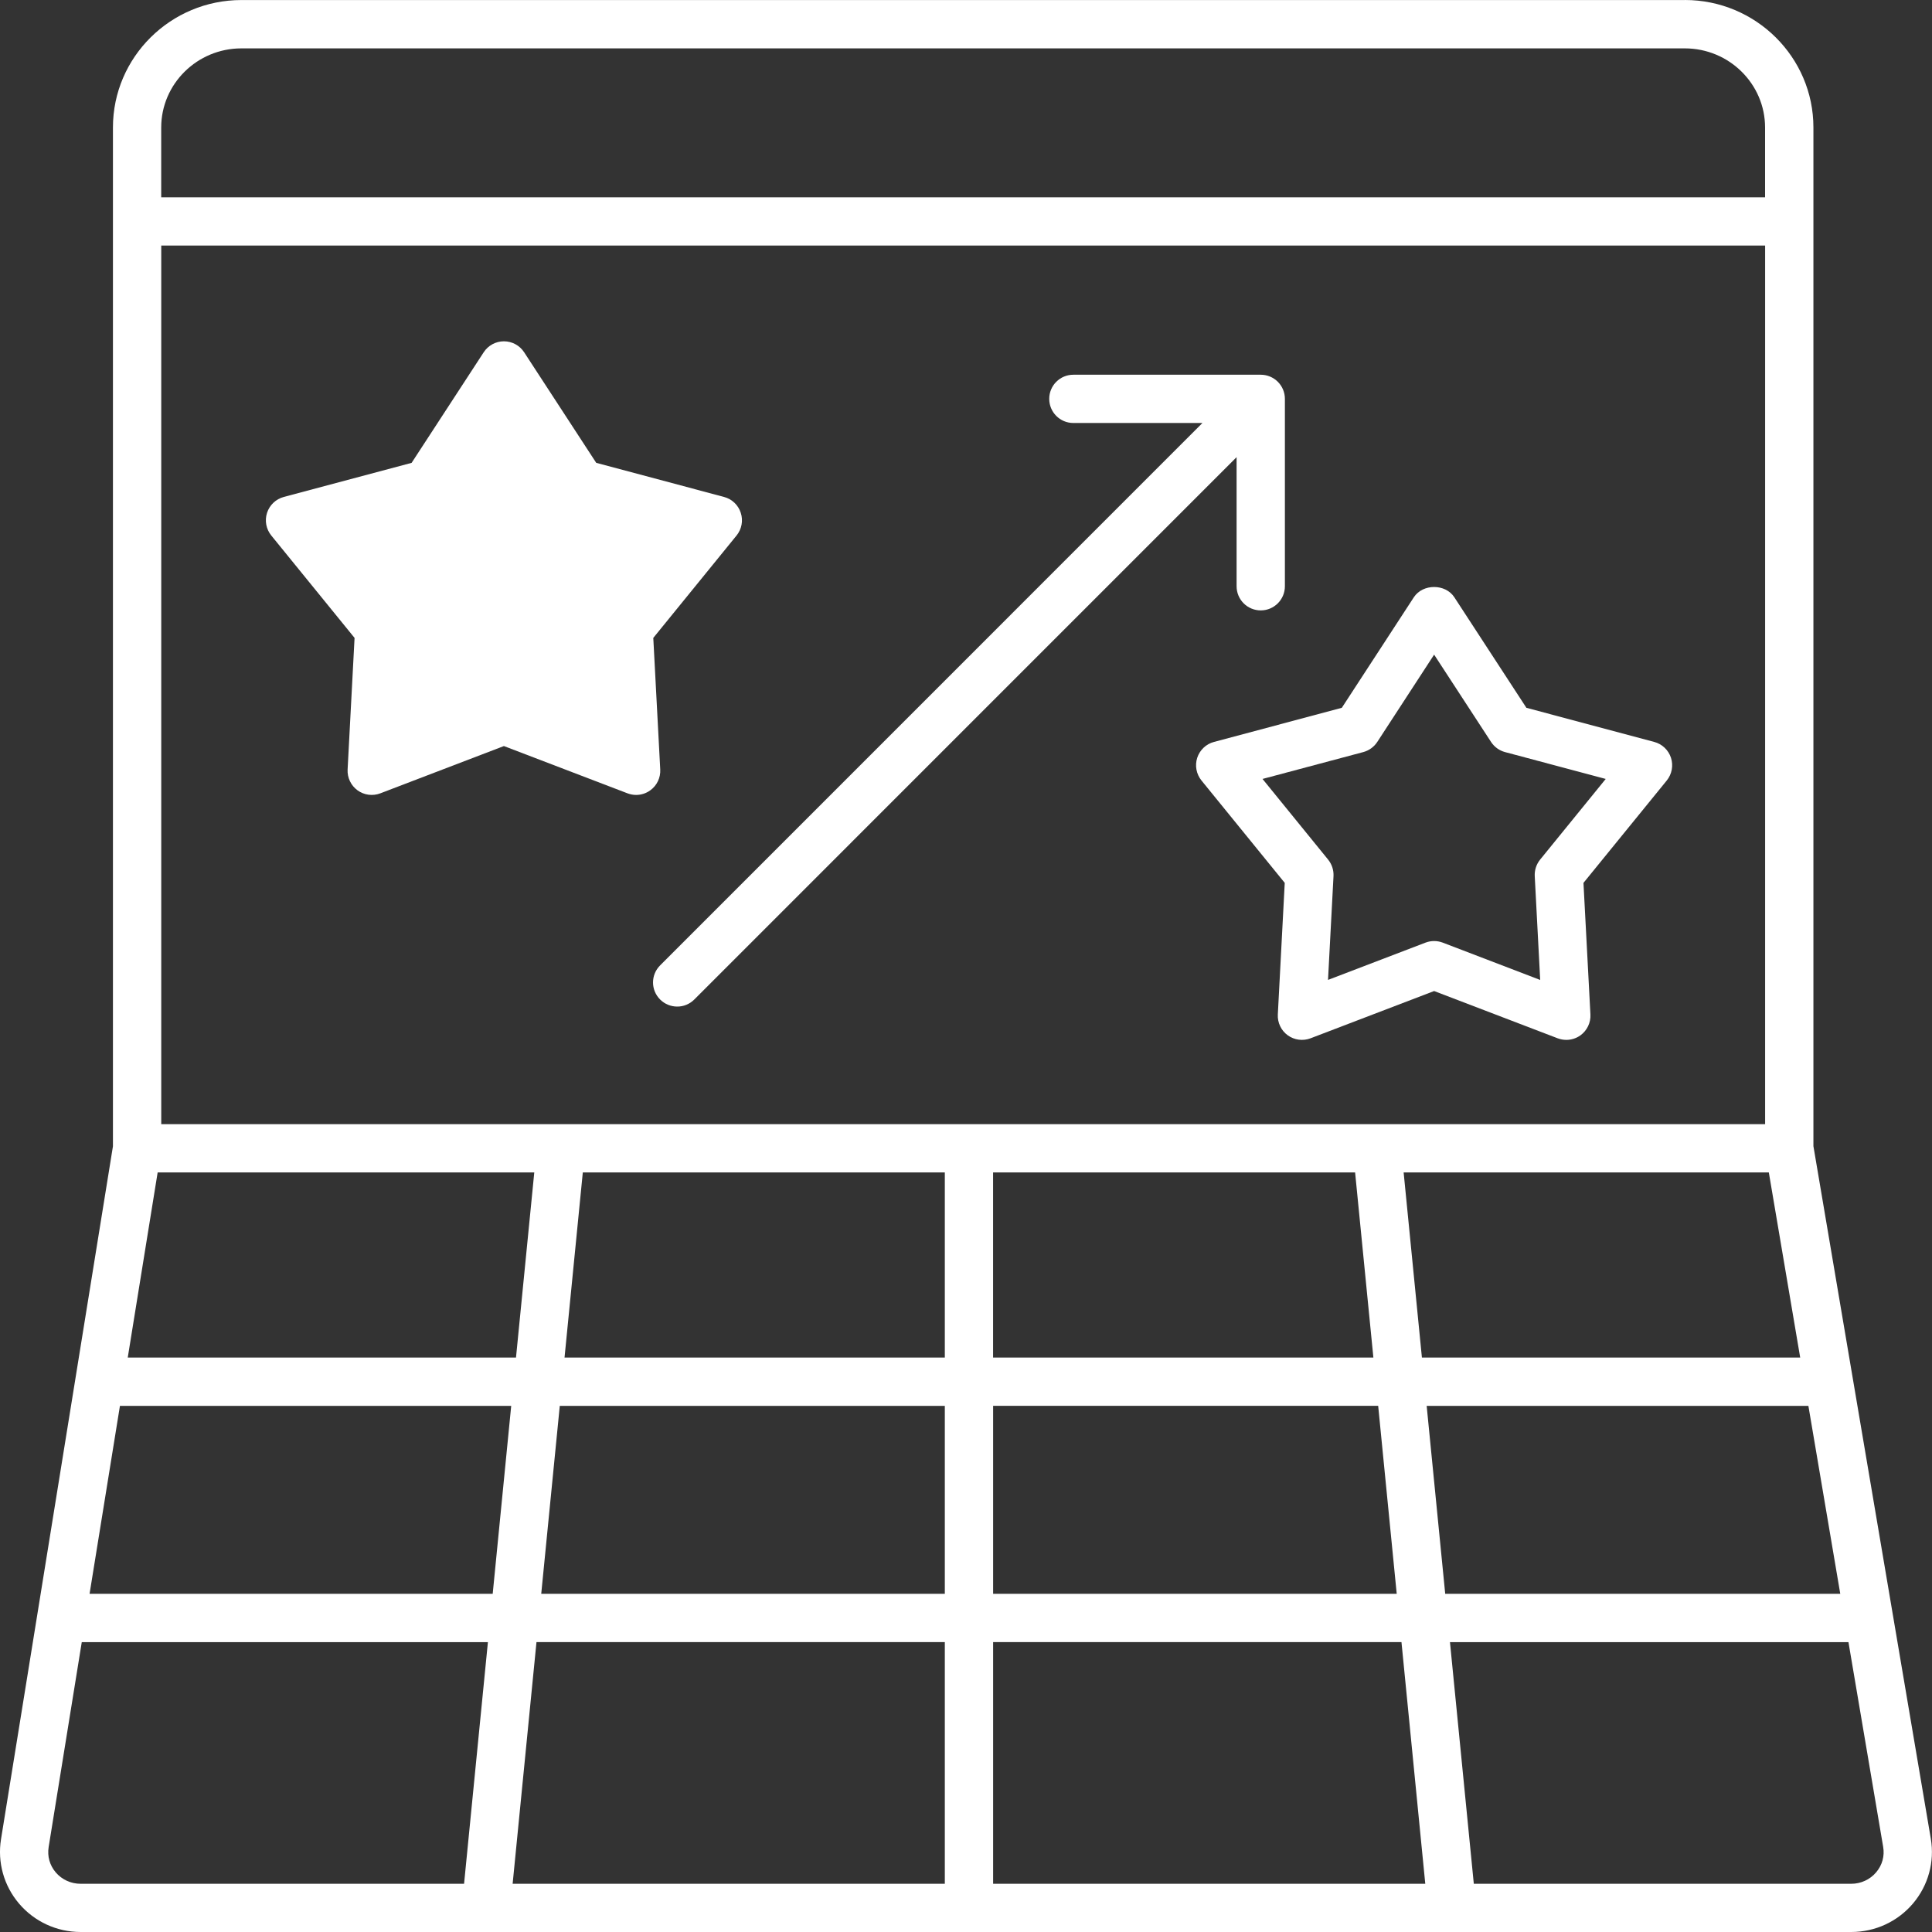 <?xml version="1.0" encoding="UTF-8"?> <svg xmlns="http://www.w3.org/2000/svg" width="50" height="50" viewBox="0 0 50 50" fill="none"><rect x="0" y="0" width="50" height="50" fill="#333333" stroke="none"/> <path d="M17.087 19.915L16.907 16.509L19.062 13.859C19.196 13.694 19.237 13.473 19.171 13.272C19.106 13.07 18.943 12.915 18.738 12.861L15.43 11.978L13.565 9.117C13.45 8.94 13.253 8.833 13.041 8.833C12.83 8.833 12.633 8.94 12.518 9.117L10.653 11.978L7.345 12.861C7.14 12.915 6.977 13.07 6.911 13.272C6.846 13.473 6.887 13.694 7.021 13.859L9.176 16.509L8.996 19.915C8.985 20.126 9.082 20.329 9.252 20.453C9.424 20.578 9.645 20.607 9.844 20.531L13.041 19.308L16.239 20.531C16.312 20.558 16.387 20.573 16.462 20.573C16.592 20.573 16.722 20.532 16.83 20.453C17.002 20.329 17.098 20.126 17.087 19.915Z" fill="white"></path> <path d="M42.811 19.201L39.503 18.318L37.638 15.457C37.407 15.103 36.822 15.103 36.59 15.457L34.726 18.318L31.418 19.201C31.213 19.255 31.05 19.41 30.984 19.612C30.919 19.814 30.961 20.034 31.094 20.199L33.249 22.849L33.07 26.255C33.059 26.466 33.155 26.669 33.326 26.793C33.497 26.917 33.718 26.946 33.917 26.871L37.115 25.648L40.312 26.871C40.385 26.898 40.461 26.912 40.536 26.912C40.666 26.912 40.795 26.872 40.904 26.793C41.075 26.668 41.171 26.465 41.16 26.255L40.98 22.849L43.136 20.199C43.269 20.034 43.31 19.813 43.245 19.612C43.179 19.41 43.016 19.255 42.811 19.201H42.811ZM39.858 22.247C39.76 22.368 39.711 22.52 39.719 22.675L39.86 25.361L37.338 24.395C37.266 24.368 37.19 24.354 37.115 24.354C37.039 24.354 36.963 24.368 36.892 24.395L34.369 25.36L34.511 22.674C34.519 22.52 34.469 22.367 34.372 22.247L32.674 20.159L35.281 19.464C35.43 19.424 35.56 19.33 35.644 19.201L37.115 16.942L38.588 19.201C38.672 19.33 38.801 19.424 38.95 19.464L41.556 20.159L39.858 22.247Z" fill="white"></path> <path d="M43.605 0.001H6.249C4.415 0.001 2.923 1.481 2.923 3.299V29.666L0.026 47.6C-0.07 48.197 0.1 48.803 0.493 49.265C0.89 49.732 1.471 50 2.087 50H47.911C48.531 50 49.113 49.73 49.511 49.259C49.904 48.793 50.071 48.182 49.969 47.584L46.931 29.662V3.298C46.931 1.48 45.439 0 43.605 0L43.605 0.001ZM3.104 36.384H13.23L12.751 41.248L2.318 41.248L3.104 36.384ZM24.452 30.343V35.134H14.61L15.083 30.343H24.452ZM25.701 30.343H35.07L35.543 35.134H25.701V30.343ZM4.173 29.093V6.355H45.681V29.093H4.173ZM4.08 30.343H13.827L13.354 35.134H3.306L4.08 30.343ZM14.487 36.384H24.452V41.248L14.007 41.248L14.487 36.384ZM24.452 42.498V48.752H13.267L13.884 42.498H24.452ZM25.702 42.498H36.27L36.886 48.752H25.702L25.702 42.498ZM25.702 41.248V36.383H35.667L36.147 41.248H25.702ZM36.922 36.384H46.801L47.626 41.248L37.402 41.248L36.922 36.384ZM36.799 35.134L36.326 30.343H45.777L46.589 35.134H36.799ZM6.247 1.252H43.604C44.748 1.252 45.68 2.171 45.68 3.3V5.106H4.172V3.3C4.172 2.171 5.103 1.252 6.247 1.252H6.247ZM1.443 48.458C1.286 48.273 1.221 48.04 1.259 47.802L2.116 42.499H12.627L12.01 48.752H2.086C1.837 48.752 1.603 48.645 1.443 48.458L1.443 48.458ZM48.555 48.455C48.395 48.644 48.16 48.752 47.91 48.752H38.142L37.525 42.499H47.838L48.736 47.796C48.777 48.034 48.713 48.268 48.555 48.455H48.555Z" fill="white"></path> <path d="M32.003 15.172C32.003 15.517 32.282 15.797 32.628 15.797C32.973 15.797 33.253 15.517 33.253 15.172V10.322C33.253 9.977 32.973 9.698 32.628 9.698H27.779C27.433 9.698 27.154 9.977 27.154 10.322C27.154 10.668 27.433 10.947 27.779 10.947H31.119L17.084 24.984C16.839 25.228 16.839 25.623 17.084 25.867C17.206 25.989 17.366 26.05 17.526 26.05C17.685 26.051 17.845 25.99 17.967 25.868L32.003 11.831L32.003 15.172Z" fill="white"></path> </svg> 